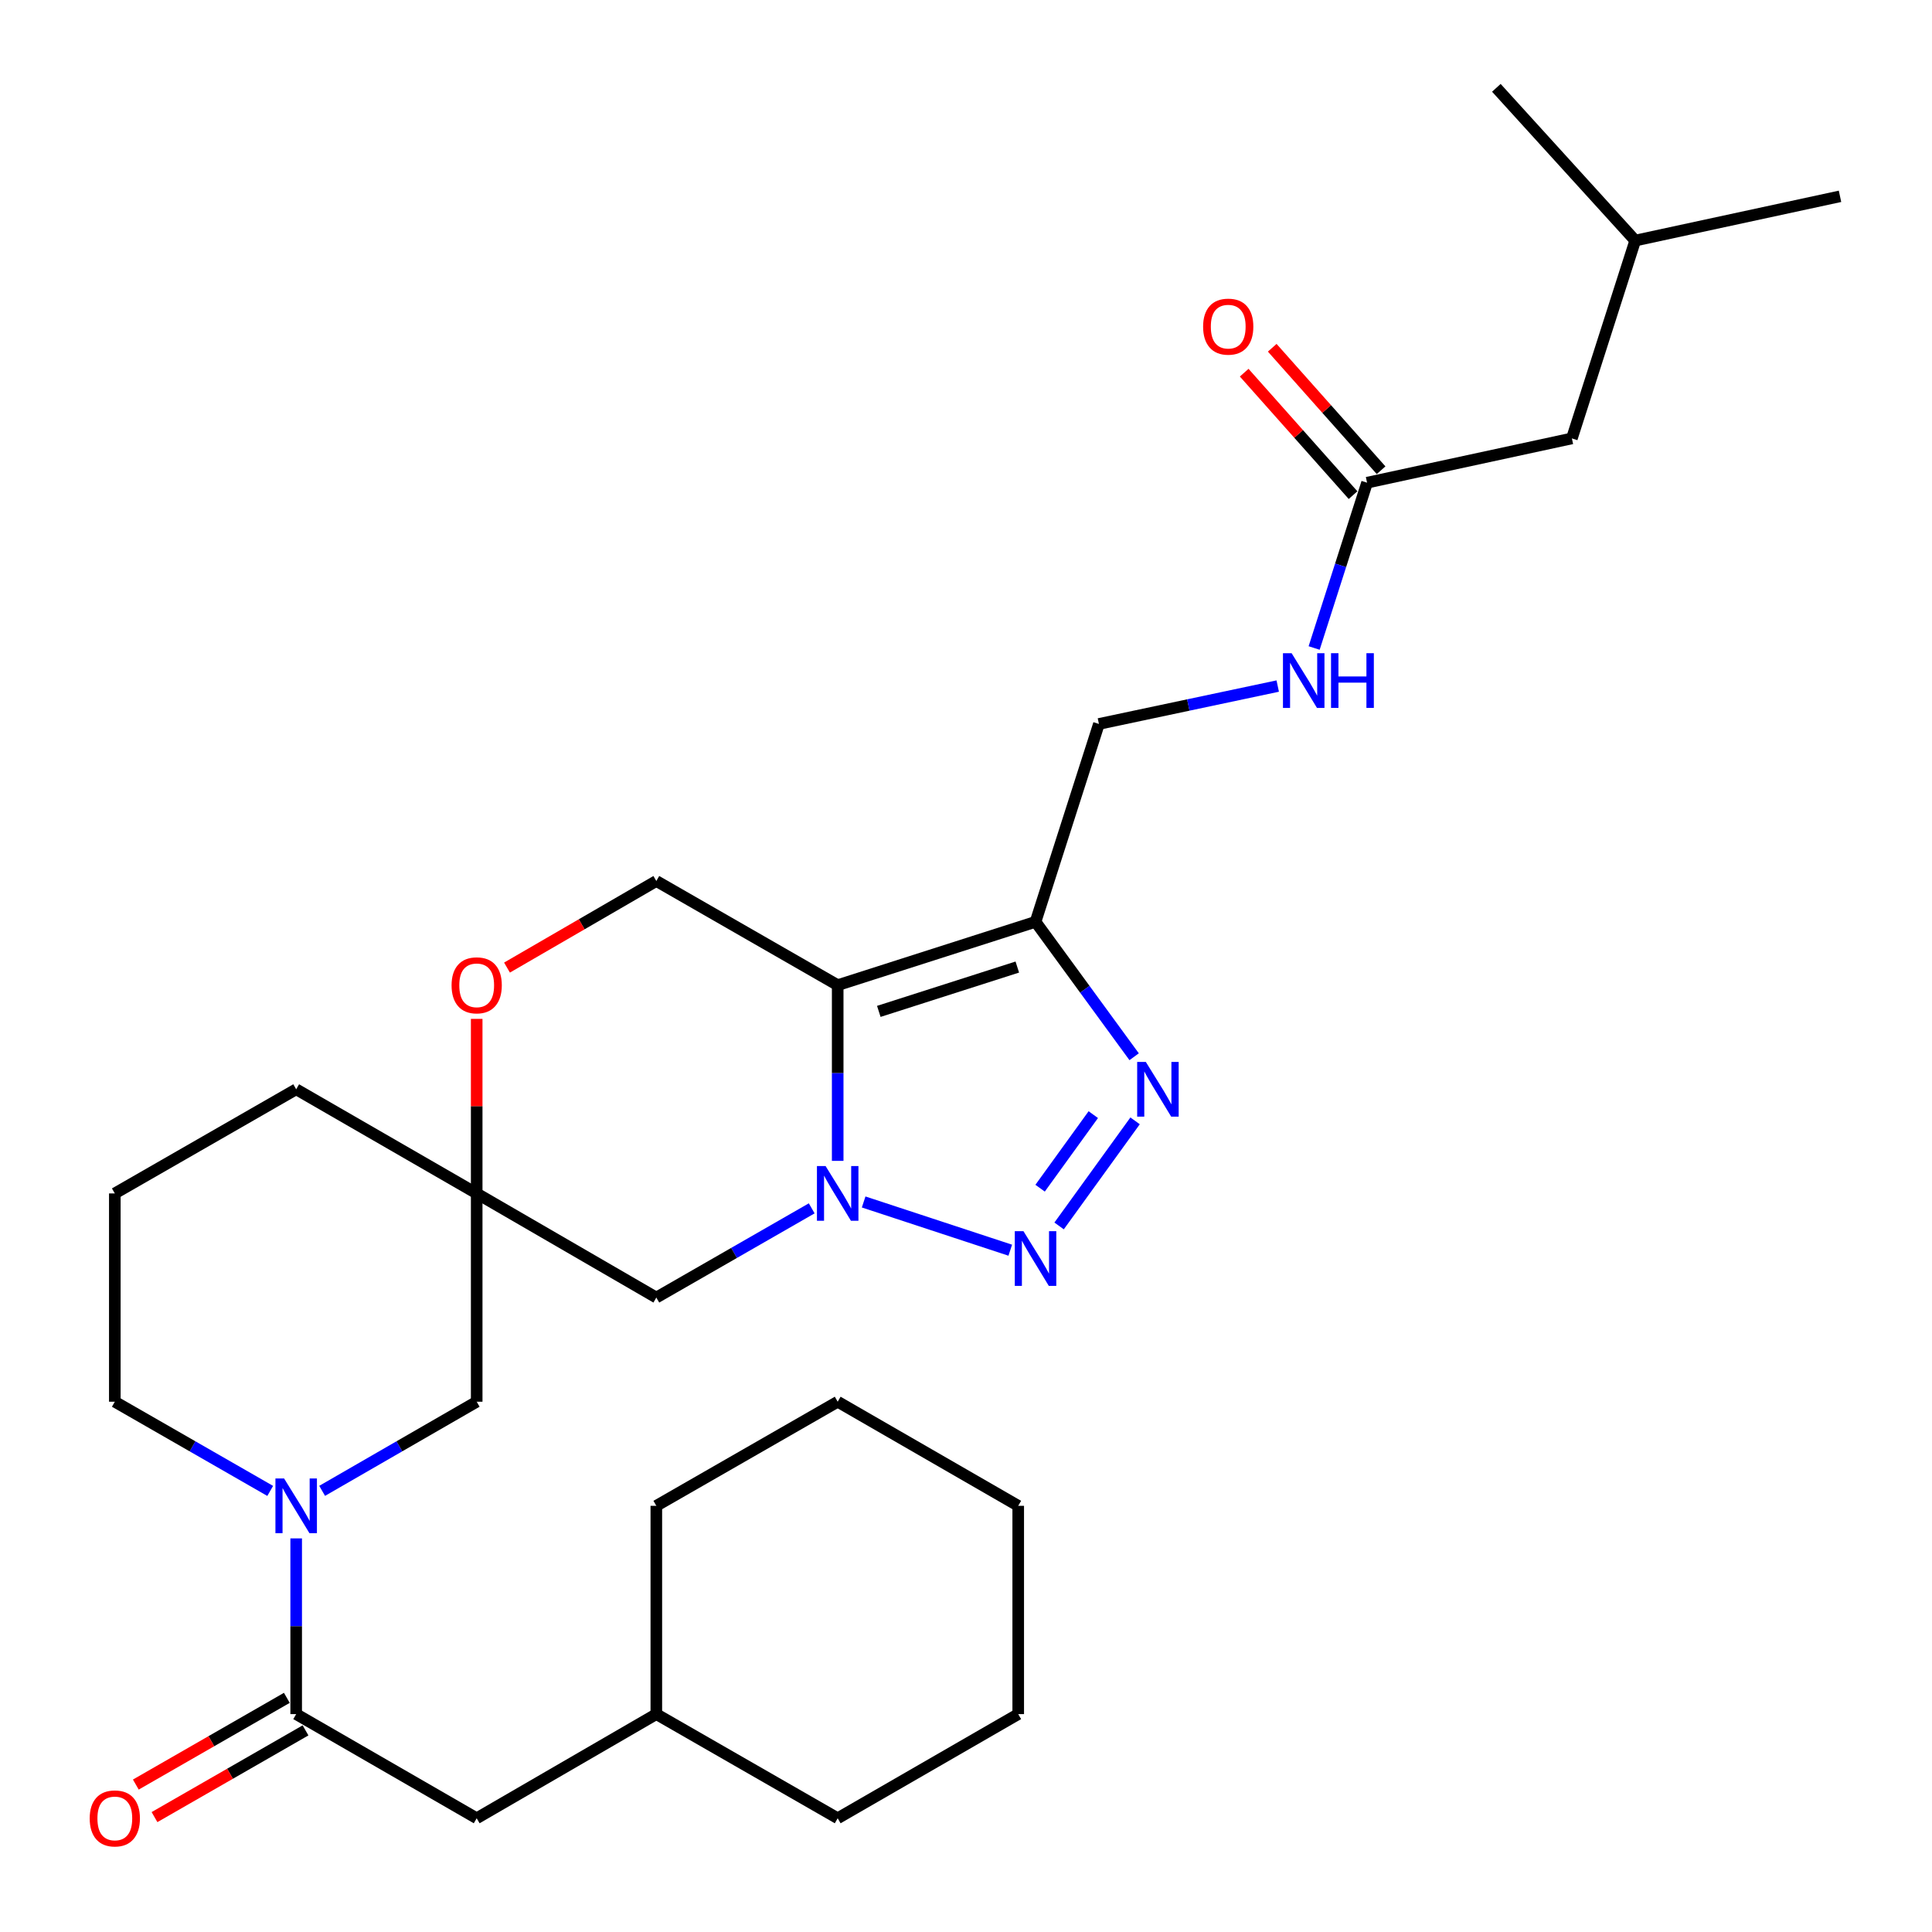 <?xml version='1.0' encoding='iso-8859-1'?>
<svg version='1.1' baseProfile='full'
              xmlns='http://www.w3.org/2000/svg'
                      xmlns:rdkit='http://www.rdkit.org/xml'
                      xmlns:xlink='http://www.w3.org/1999/xlink'
                  xml:space='preserve'
width='1000px' height='1000px' viewBox='0 0 1000 1000'>
<!-- END OF HEADER -->
<rect style='opacity:1.0;fill:#FFFFFF;stroke:none' width='1000' height='1000' x='0' y='0'> </rect>
<path class='bond-0' d='M 433.588,600.862 L 433.588,555.389' style='fill:none;fill-rule:evenodd;stroke:#0000FF;stroke-width:6px;stroke-linecap:butt;stroke-linejoin:miter;stroke-opacity:1' />
<path class='bond-0' d='M 433.588,555.389 L 433.588,509.916' style='fill:none;fill-rule:evenodd;stroke:#000000;stroke-width:6px;stroke-linecap:butt;stroke-linejoin:miter;stroke-opacity:1' />
<path class='bond-1' d='M 447.023,622.137 L 522.913,647.103' style='fill:none;fill-rule:evenodd;stroke:#0000FF;stroke-width:6px;stroke-linecap:butt;stroke-linejoin:miter;stroke-opacity:1' />
<path class='bond-7' d='M 420.141,625.437 L 379.927,648.524' style='fill:none;fill-rule:evenodd;stroke:#0000FF;stroke-width:6px;stroke-linecap:butt;stroke-linejoin:miter;stroke-opacity:1' />
<path class='bond-7' d='M 379.927,648.524 L 339.714,671.612' style='fill:none;fill-rule:evenodd;stroke:#000000;stroke-width:6px;stroke-linecap:butt;stroke-linejoin:miter;stroke-opacity:1' />
<path class='bond-2' d='M 433.588,509.916 L 535.995,477.132' style='fill:none;fill-rule:evenodd;stroke:#000000;stroke-width:6px;stroke-linecap:butt;stroke-linejoin:miter;stroke-opacity:1' />
<path class='bond-2' d='M 454.869,523.492 L 526.554,500.543' style='fill:none;fill-rule:evenodd;stroke:#000000;stroke-width:6px;stroke-linecap:butt;stroke-linejoin:miter;stroke-opacity:1' />
<path class='bond-8' d='M 433.588,509.916 L 339.714,456.01' style='fill:none;fill-rule:evenodd;stroke:#000000;stroke-width:6px;stroke-linecap:butt;stroke-linejoin:miter;stroke-opacity:1' />
<path class='bond-3' d='M 548.189,634.544 L 587.522,580.153' style='fill:none;fill-rule:evenodd;stroke:#0000FF;stroke-width:6px;stroke-linecap:butt;stroke-linejoin:miter;stroke-opacity:1' />
<path class='bond-3' d='M 538.354,615.007 L 565.887,576.933' style='fill:none;fill-rule:evenodd;stroke:#0000FF;stroke-width:6px;stroke-linecap:butt;stroke-linejoin:miter;stroke-opacity:1' />
<path class='bond-12' d='M 535.995,477.132 L 568.8,374.715' style='fill:none;fill-rule:evenodd;stroke:#000000;stroke-width:6px;stroke-linecap:butt;stroke-linejoin:miter;stroke-opacity:1' />
<path class='bond-30' d='M 535.995,477.132 L 561.512,512.05' style='fill:none;fill-rule:evenodd;stroke:#000000;stroke-width:6px;stroke-linecap:butt;stroke-linejoin:miter;stroke-opacity:1' />
<path class='bond-30' d='M 561.512,512.05 L 587.03,546.967' style='fill:none;fill-rule:evenodd;stroke:#0000FF;stroke-width:6px;stroke-linecap:butt;stroke-linejoin:miter;stroke-opacity:1' />
<path class='bond-4' d='M 166.74,771.664 L 206.737,748.596' style='fill:none;fill-rule:evenodd;stroke:#0000FF;stroke-width:6px;stroke-linecap:butt;stroke-linejoin:miter;stroke-opacity:1' />
<path class='bond-4' d='M 206.737,748.596 L 246.735,725.529' style='fill:none;fill-rule:evenodd;stroke:#000000;stroke-width:6px;stroke-linecap:butt;stroke-linejoin:miter;stroke-opacity:1' />
<path class='bond-5' d='M 153.303,796.268 L 153.303,841.746' style='fill:none;fill-rule:evenodd;stroke:#0000FF;stroke-width:6px;stroke-linecap:butt;stroke-linejoin:miter;stroke-opacity:1' />
<path class='bond-5' d='M 153.303,841.746 L 153.303,887.224' style='fill:none;fill-rule:evenodd;stroke:#000000;stroke-width:6px;stroke-linecap:butt;stroke-linejoin:miter;stroke-opacity:1' />
<path class='bond-32' d='M 139.857,771.695 L 99.643,748.612' style='fill:none;fill-rule:evenodd;stroke:#0000FF;stroke-width:6px;stroke-linecap:butt;stroke-linejoin:miter;stroke-opacity:1' />
<path class='bond-32' d='M 99.643,748.612 L 59.429,725.529' style='fill:none;fill-rule:evenodd;stroke:#000000;stroke-width:6px;stroke-linecap:butt;stroke-linejoin:miter;stroke-opacity:1' />
<path class='bond-14' d='M 153.303,887.224 L 246.735,941.13' style='fill:none;fill-rule:evenodd;stroke:#000000;stroke-width:6px;stroke-linecap:butt;stroke-linejoin:miter;stroke-opacity:1' />
<path class='bond-15' d='M 148.468,878.805 L 109.385,901.248' style='fill:none;fill-rule:evenodd;stroke:#000000;stroke-width:6px;stroke-linecap:butt;stroke-linejoin:miter;stroke-opacity:1' />
<path class='bond-15' d='M 109.385,901.248 L 70.301,923.692' style='fill:none;fill-rule:evenodd;stroke:#FF0000;stroke-width:6px;stroke-linecap:butt;stroke-linejoin:miter;stroke-opacity:1' />
<path class='bond-15' d='M 158.138,895.644 L 119.054,918.087' style='fill:none;fill-rule:evenodd;stroke:#000000;stroke-width:6px;stroke-linecap:butt;stroke-linejoin:miter;stroke-opacity:1' />
<path class='bond-15' d='M 119.054,918.087 L 79.97,940.531' style='fill:none;fill-rule:evenodd;stroke:#FF0000;stroke-width:6px;stroke-linecap:butt;stroke-linejoin:miter;stroke-opacity:1' />
<path class='bond-6' d='M 246.735,617.717 L 339.714,671.612' style='fill:none;fill-rule:evenodd;stroke:#000000;stroke-width:6px;stroke-linecap:butt;stroke-linejoin:miter;stroke-opacity:1' />
<path class='bond-9' d='M 246.735,617.717 L 246.735,572.544' style='fill:none;fill-rule:evenodd;stroke:#000000;stroke-width:6px;stroke-linecap:butt;stroke-linejoin:miter;stroke-opacity:1' />
<path class='bond-9' d='M 246.735,572.544 L 246.735,527.371' style='fill:none;fill-rule:evenodd;stroke:#FF0000;stroke-width:6px;stroke-linecap:butt;stroke-linejoin:miter;stroke-opacity:1' />
<path class='bond-10' d='M 246.735,617.717 L 246.735,725.529' style='fill:none;fill-rule:evenodd;stroke:#000000;stroke-width:6px;stroke-linecap:butt;stroke-linejoin:miter;stroke-opacity:1' />
<path class='bond-19' d='M 246.735,617.717 L 153.303,563.811' style='fill:none;fill-rule:evenodd;stroke:#000000;stroke-width:6px;stroke-linecap:butt;stroke-linejoin:miter;stroke-opacity:1' />
<path class='bond-31' d='M 339.714,456.01 L 301.068,478.416' style='fill:none;fill-rule:evenodd;stroke:#000000;stroke-width:6px;stroke-linecap:butt;stroke-linejoin:miter;stroke-opacity:1' />
<path class='bond-31' d='M 301.068,478.416 L 262.422,500.821' style='fill:none;fill-rule:evenodd;stroke:#FF0000;stroke-width:6px;stroke-linecap:butt;stroke-linejoin:miter;stroke-opacity:1' />
<path class='bond-11' d='M 707.593,249.837 L 693.894,292.622' style='fill:none;fill-rule:evenodd;stroke:#000000;stroke-width:6px;stroke-linecap:butt;stroke-linejoin:miter;stroke-opacity:1' />
<path class='bond-11' d='M 693.894,292.622 L 680.194,335.406' style='fill:none;fill-rule:evenodd;stroke:#0000FF;stroke-width:6px;stroke-linecap:butt;stroke-linejoin:miter;stroke-opacity:1' />
<path class='bond-16' d='M 714.85,243.387 L 686.678,211.692' style='fill:none;fill-rule:evenodd;stroke:#000000;stroke-width:6px;stroke-linecap:butt;stroke-linejoin:miter;stroke-opacity:1' />
<path class='bond-16' d='M 686.678,211.692 L 658.506,179.998' style='fill:none;fill-rule:evenodd;stroke:#FF0000;stroke-width:6px;stroke-linecap:butt;stroke-linejoin:miter;stroke-opacity:1' />
<path class='bond-16' d='M 700.337,256.287 L 672.165,224.593' style='fill:none;fill-rule:evenodd;stroke:#000000;stroke-width:6px;stroke-linecap:butt;stroke-linejoin:miter;stroke-opacity:1' />
<path class='bond-16' d='M 672.165,224.593 L 643.993,192.898' style='fill:none;fill-rule:evenodd;stroke:#FF0000;stroke-width:6px;stroke-linecap:butt;stroke-linejoin:miter;stroke-opacity:1' />
<path class='bond-17' d='M 707.593,249.837 L 813.603,226.924' style='fill:none;fill-rule:evenodd;stroke:#000000;stroke-width:6px;stroke-linecap:butt;stroke-linejoin:miter;stroke-opacity:1' />
<path class='bond-13' d='M 568.8,374.715 L 615.075,364.91' style='fill:none;fill-rule:evenodd;stroke:#000000;stroke-width:6px;stroke-linecap:butt;stroke-linejoin:miter;stroke-opacity:1' />
<path class='bond-13' d='M 615.075,364.91 L 661.35,355.104' style='fill:none;fill-rule:evenodd;stroke:#0000FF;stroke-width:6px;stroke-linecap:butt;stroke-linejoin:miter;stroke-opacity:1' />
<path class='bond-20' d='M 246.735,941.13 L 339.714,887.224' style='fill:none;fill-rule:evenodd;stroke:#000000;stroke-width:6px;stroke-linecap:butt;stroke-linejoin:miter;stroke-opacity:1' />
<path class='bond-22' d='M 813.603,226.924 L 846.387,124.517' style='fill:none;fill-rule:evenodd;stroke:#000000;stroke-width:6px;stroke-linecap:butt;stroke-linejoin:miter;stroke-opacity:1' />
<path class='bond-18' d='M 59.429,725.529 L 59.429,617.717' style='fill:none;fill-rule:evenodd;stroke:#000000;stroke-width:6px;stroke-linecap:butt;stroke-linejoin:miter;stroke-opacity:1' />
<path class='bond-21' d='M 153.303,563.811 L 59.429,617.717' style='fill:none;fill-rule:evenodd;stroke:#000000;stroke-width:6px;stroke-linecap:butt;stroke-linejoin:miter;stroke-opacity:1' />
<path class='bond-23' d='M 339.714,887.224 L 339.714,779.413' style='fill:none;fill-rule:evenodd;stroke:#000000;stroke-width:6px;stroke-linecap:butt;stroke-linejoin:miter;stroke-opacity:1' />
<path class='bond-24' d='M 339.714,887.224 L 433.588,941.13' style='fill:none;fill-rule:evenodd;stroke:#000000;stroke-width:6px;stroke-linecap:butt;stroke-linejoin:miter;stroke-opacity:1' />
<path class='bond-25' d='M 846.387,124.517 L 774.509,45.455' style='fill:none;fill-rule:evenodd;stroke:#000000;stroke-width:6px;stroke-linecap:butt;stroke-linejoin:miter;stroke-opacity:1' />
<path class='bond-26' d='M 846.387,124.517 L 952.386,101.615' style='fill:none;fill-rule:evenodd;stroke:#000000;stroke-width:6px;stroke-linecap:butt;stroke-linejoin:miter;stroke-opacity:1' />
<path class='bond-27' d='M 339.714,779.413 L 433.588,725.529' style='fill:none;fill-rule:evenodd;stroke:#000000;stroke-width:6px;stroke-linecap:butt;stroke-linejoin:miter;stroke-opacity:1' />
<path class='bond-28' d='M 433.588,941.13 L 527.03,887.224' style='fill:none;fill-rule:evenodd;stroke:#000000;stroke-width:6px;stroke-linecap:butt;stroke-linejoin:miter;stroke-opacity:1' />
<path class='bond-33' d='M 433.588,725.529 L 527.03,779.413' style='fill:none;fill-rule:evenodd;stroke:#000000;stroke-width:6px;stroke-linecap:butt;stroke-linejoin:miter;stroke-opacity:1' />
<path class='bond-29' d='M 527.03,887.224 L 527.03,779.413' style='fill:none;fill-rule:evenodd;stroke:#000000;stroke-width:6px;stroke-linecap:butt;stroke-linejoin:miter;stroke-opacity:1' />
<path  class='atom-0' d='M 427.328 603.557
L 436.608 618.557
Q 437.528 620.037, 439.008 622.717
Q 440.488 625.397, 440.568 625.557
L 440.568 603.557
L 444.328 603.557
L 444.328 631.877
L 440.448 631.877
L 430.488 615.477
Q 429.328 613.557, 428.088 611.357
Q 426.888 609.157, 426.528 608.477
L 426.528 631.877
L 422.848 631.877
L 422.848 603.557
L 427.328 603.557
' fill='#0000FF'/>
<path  class='atom-2' d='M 529.735 637.247
L 539.015 652.247
Q 539.935 653.727, 541.415 656.407
Q 542.895 659.087, 542.975 659.247
L 542.975 637.247
L 546.735 637.247
L 546.735 665.567
L 542.855 665.567
L 532.895 649.167
Q 531.735 647.247, 530.495 645.047
Q 529.295 642.847, 528.935 642.167
L 528.935 665.567
L 525.255 665.567
L 525.255 637.247
L 529.735 637.247
' fill='#0000FF'/>
<path  class='atom-4' d='M 593.08 549.651
L 602.36 564.651
Q 603.28 566.131, 604.76 568.811
Q 606.24 571.491, 606.32 571.651
L 606.32 549.651
L 610.08 549.651
L 610.08 577.971
L 606.2 577.971
L 596.24 561.571
Q 595.08 559.651, 593.84 557.451
Q 592.64 555.251, 592.28 554.571
L 592.28 577.971
L 588.6 577.971
L 588.6 549.651
L 593.08 549.651
' fill='#0000FF'/>
<path  class='atom-5' d='M 147.043 765.253
L 156.323 780.253
Q 157.243 781.733, 158.723 784.413
Q 160.203 787.093, 160.283 787.253
L 160.283 765.253
L 164.043 765.253
L 164.043 793.573
L 160.163 793.573
L 150.203 777.173
Q 149.043 775.253, 147.803 773.053
Q 146.603 770.853, 146.243 770.173
L 146.243 793.573
L 142.563 793.573
L 142.563 765.253
L 147.043 765.253
' fill='#0000FF'/>
<path  class='atom-10' d='M 233.735 509.996
Q 233.735 503.196, 237.095 499.396
Q 240.455 495.596, 246.735 495.596
Q 253.015 495.596, 256.375 499.396
Q 259.735 503.196, 259.735 509.996
Q 259.735 516.876, 256.335 520.796
Q 252.935 524.676, 246.735 524.676
Q 240.495 524.676, 237.095 520.796
Q 233.735 516.916, 233.735 509.996
M 246.735 521.476
Q 251.055 521.476, 253.375 518.596
Q 255.735 515.676, 255.735 509.996
Q 255.735 504.436, 253.375 501.636
Q 251.055 498.796, 246.735 498.796
Q 242.415 498.796, 240.055 501.596
Q 237.735 504.396, 237.735 509.996
Q 237.735 515.716, 240.055 518.596
Q 242.415 521.476, 246.735 521.476
' fill='#FF0000'/>
<path  class='atom-14' d='M 668.539 338.095
L 677.819 353.095
Q 678.739 354.575, 680.219 357.255
Q 681.699 359.935, 681.779 360.095
L 681.779 338.095
L 685.539 338.095
L 685.539 366.415
L 681.659 366.415
L 671.699 350.015
Q 670.539 348.095, 669.299 345.895
Q 668.099 343.695, 667.739 343.015
L 667.739 366.415
L 664.059 366.415
L 664.059 338.095
L 668.539 338.095
' fill='#0000FF'/>
<path  class='atom-14' d='M 688.939 338.095
L 692.779 338.095
L 692.779 350.135
L 707.259 350.135
L 707.259 338.095
L 711.099 338.095
L 711.099 366.415
L 707.259 366.415
L 707.259 353.335
L 692.779 353.335
L 692.779 366.415
L 688.939 366.415
L 688.939 338.095
' fill='#0000FF'/>
<path  class='atom-16' d='M 46.429 941.21
Q 46.429 934.41, 49.789 930.61
Q 53.149 926.81, 59.429 926.81
Q 65.709 926.81, 69.069 930.61
Q 72.429 934.41, 72.429 941.21
Q 72.429 948.09, 69.029 952.01
Q 65.629 955.89, 59.429 955.89
Q 53.189 955.89, 49.789 952.01
Q 46.429 948.13, 46.429 941.21
M 59.429 952.69
Q 63.749 952.69, 66.069 949.81
Q 68.429 946.89, 68.429 941.21
Q 68.429 935.65, 66.069 932.85
Q 63.749 930.01, 59.429 930.01
Q 55.109 930.01, 52.749 932.81
Q 50.429 935.61, 50.429 941.21
Q 50.429 946.93, 52.749 949.81
Q 55.109 952.69, 59.429 952.69
' fill='#FF0000'/>
<path  class='atom-17' d='M 622.726 169.064
Q 622.726 162.264, 626.086 158.464
Q 629.446 154.664, 635.726 154.664
Q 642.006 154.664, 645.366 158.464
Q 648.726 162.264, 648.726 169.064
Q 648.726 175.944, 645.326 179.864
Q 641.926 183.744, 635.726 183.744
Q 629.486 183.744, 626.086 179.864
Q 622.726 175.984, 622.726 169.064
M 635.726 180.544
Q 640.046 180.544, 642.366 177.664
Q 644.726 174.744, 644.726 169.064
Q 644.726 163.504, 642.366 160.704
Q 640.046 157.864, 635.726 157.864
Q 631.406 157.864, 629.046 160.664
Q 626.726 163.464, 626.726 169.064
Q 626.726 174.784, 629.046 177.664
Q 631.406 180.544, 635.726 180.544
' fill='#FF0000'/>
</svg>
